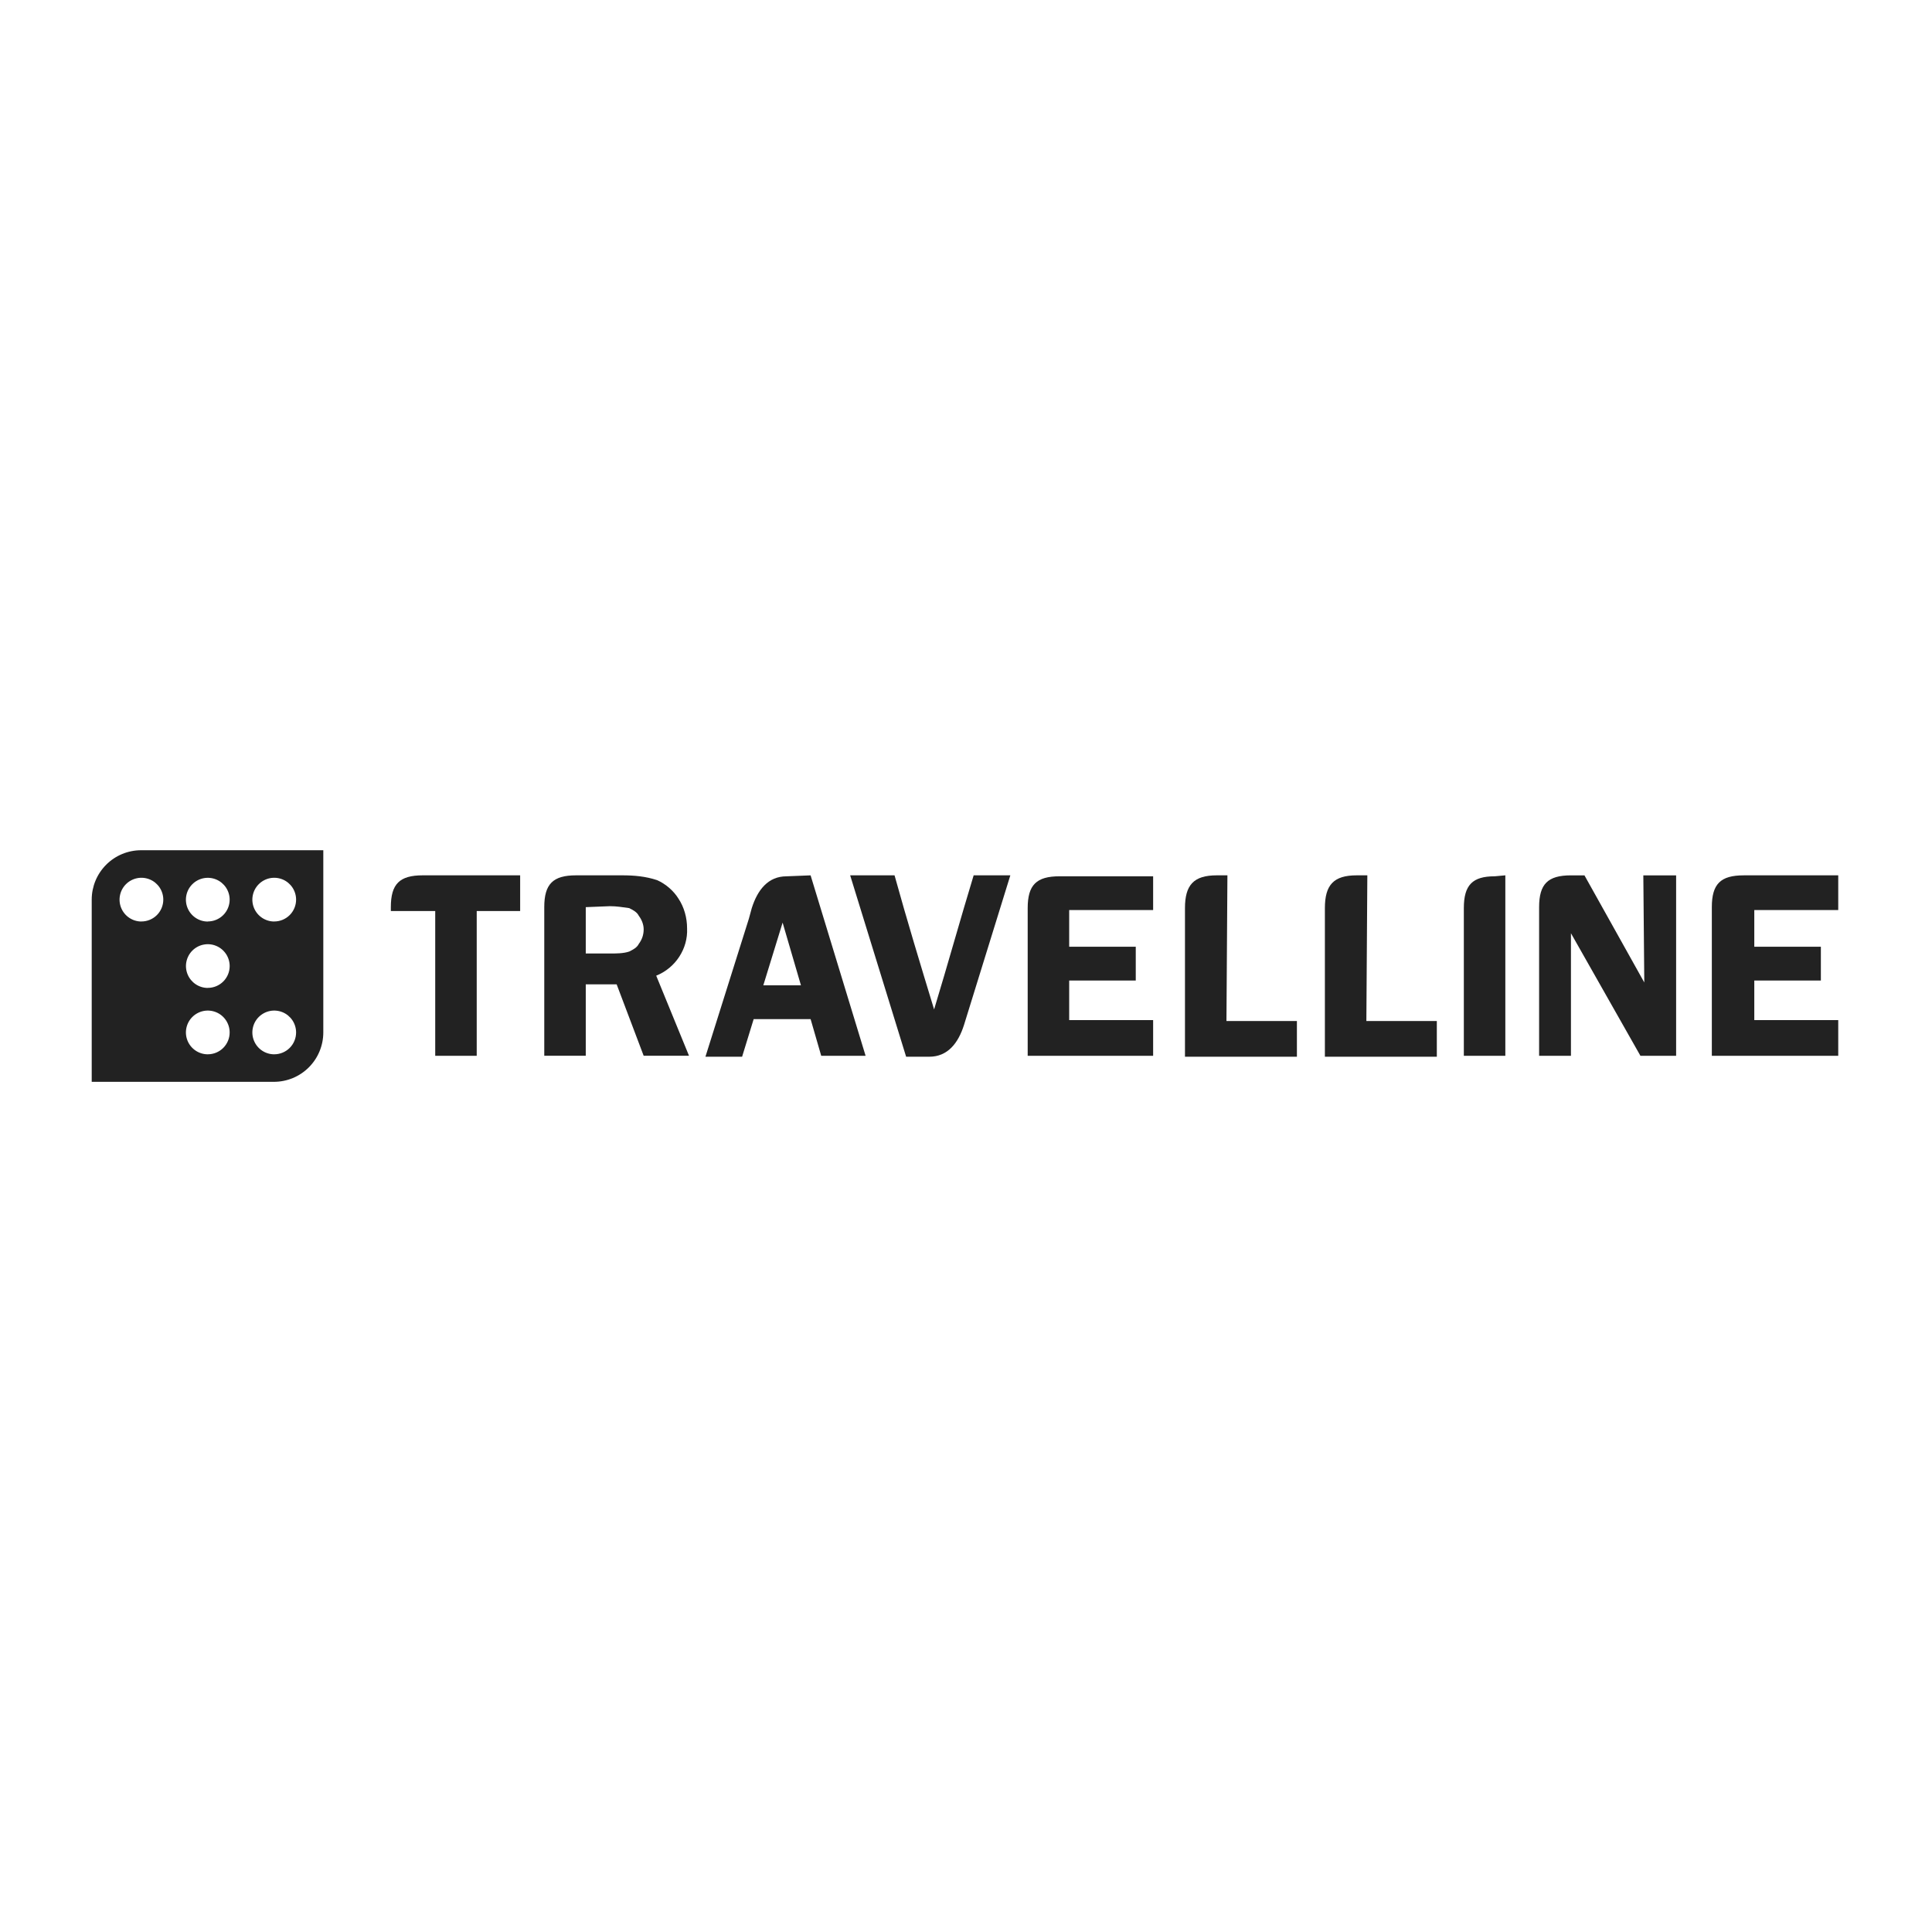 <?xml version="1.0" encoding="UTF-8"?> <svg xmlns="http://www.w3.org/2000/svg" id="Layer_2" data-name="Layer 2" viewBox="0 0 1000 1000"><defs><style> .cls-1 { fill: none; } .cls-2 { fill-rule: evenodd; } .cls-2, .cls-3 { fill: #222; } </style></defs><g id="Layer_1-2" data-name="Layer 1"><g><g><path class="cls-3" d="M269.23,453.07v18.48h-22.48v74.92h-21.48v-74.92h-22.97v-2c0-11.99,4.5-16.48,16.48-16.48h50.44Z"></path><path class="cls-3" d="M303.19,509.5v36.96h-21.48v-76.91c0-11.99,4.5-16.48,16.48-16.48h23.97c5.99,0,11.99.5,17.98,2.5,4.5,2,8.49,5.49,10.99,9.49,3,4.5,4.5,9.99,4.5,15.48.5,10.49-5.99,20.48-15.98,24.47l16.98,41.45h-23.47l-13.98-36.96h-15.98ZM303.19,469.55v23.97h12.99c3,0,6.49,0,9.49-1,2-1,4-2,4.99-4,1.5-2,2.5-4.5,2.5-7.49,0-2.5-1-4.99-2.5-6.99-1-2-3-3-4.99-4-3.5-.5-6.49-1-9.99-1l-12.49.5Z"></path><path class="cls-3" d="M419.56,453.07l28.47,93.4h-22.97l-5.49-18.98h-29.47l-5.99,19.48h-18.98l22.48-71.42,1.5-5.49c3-9.49,8.49-16.48,17.98-16.48l12.49-.5h0ZM395.09,510h19.48l-9.49-32.46-9.99,32.46h0Z"></path><path class="cls-3" d="M503.97,453.07h18.98l-23.97,77.41c-3,9.49-8.49,16.48-17.98,16.48h-11.99l-28.97-93.9h22.97c6.49,23.47,13.49,46.45,20.48,69.42,6.99-22.97,13.49-46.45,20.48-69.42Z"></path><path class="cls-3" d="M596.86,471.05h-43.45v18.98h34.46v17.48h-34.46v20.48h43.45v18.48h-64.93v-76.42c0-11.99,4.5-16.48,16.48-16.48h48.45v17.48Z"></path><path class="cls-3" d="M634.82,528.48h36.46v18.48h-57.94v-76.91c0-11.99,4.5-16.98,16.48-16.98h5.49l-.5,75.42h0Z"></path><path class="cls-3" d="M707.24,528.48h36.46v18.48h-57.94v-76.91c0-11.99,4.5-16.98,16.48-16.98h5.49l-.5,75.42h0ZM951.47,471.05h-43.45v18.98h34.46v17.48h-34.46v20.48h43.45v18.48h-65.43v-76.91c0-11.99,4.49-16.48,16.48-16.48h48.95v17.98ZM867.56,453.07v93.4h-18.48l-35.96-63.43v63.43h-16.48v-76.91c0-11.99,4.5-16.48,16.48-16.48h6.99l30.97,55.44-.5-55.44s16.98,0,16.98,0ZM779.16,453.07v93.4h-21.48v-76.42c0-11.99,4.5-16.48,15.98-16.48l5.49-.5Z"></path><path class="cls-2" d="M73.04,440.08c-6.78,0-13.29,2.69-18.08,7.49-4.8,4.8-7.49,11.3-7.49,18.08v94.3h94.3c6.78,0,13.29-2.69,18.08-7.49,4.8-4.8,7.49-11.3,7.49-18.08v-94.3h-94.3ZM73.19,476.97c-2.24,0-4.42-.66-6.28-1.91-1.86-1.24-3.31-3.01-4.17-5.08-.86-2.07-1.08-4.34-.64-6.54.44-2.19,1.51-4.21,3.1-5.79,1.58-1.58,3.6-2.66,5.79-3.1,2.19-.44,4.47-.21,6.54.64,2.07.86,3.83,2.31,5.08,4.17,1.24,1.86,1.91,4.05,1.91,6.28,0,3-1.19,5.88-3.31,8-2.12,2.12-5,3.31-8,3.31h0ZM107.55,545.71c-2.24,0-4.42-.66-6.29-1.91-1.86-1.24-3.31-3.01-4.17-5.08-.86-2.07-1.08-4.34-.64-6.54.44-2.19,1.51-4.21,3.1-5.79,1.58-1.58,3.6-2.66,5.79-3.1,2.19-.44,4.47-.21,6.54.64s3.83,2.31,5.08,4.17c1.24,1.86,1.91,4.05,1.91,6.29,0,1.49-.29,2.96-.86,4.33-.57,1.37-1.4,2.62-2.45,3.67-1.05,1.05-2.3,1.88-3.67,2.45s-2.84.86-4.33.86h0ZM107.55,511.35c-2.24,0-4.42-.67-6.28-1.92-1.86-1.25-3.3-3.01-4.16-5.08-.85-2.07-1.08-4.34-.64-6.53.44-2.19,1.51-4.21,3.09-5.79,1.58-1.58,3.59-2.66,5.79-3.09,2.19-.44,4.46-.22,6.53.64,2.07.85,3.83,2.3,5.08,4.16,1.25,1.86,1.91,4.04,1.92,6.28,0,1.49-.29,2.96-.86,4.33-.57,1.37-1.41,2.62-2.46,3.67-1.05,1.05-2.3,1.88-3.68,2.45-1.38.57-2.85.86-4.34.85v.02ZM107.55,476.99c-2.24,0-4.42-.66-6.29-1.91-1.86-1.24-3.31-3.01-4.17-5.08-.86-2.07-1.08-4.34-.64-6.54.44-2.19,1.51-4.21,3.1-5.79,1.58-1.58,3.6-2.66,5.79-3.1,2.19-.44,4.47-.21,6.54.64,2.07.86,3.83,2.31,5.08,4.17,1.24,1.86,1.91,4.05,1.91,6.28,0,3-1.2,5.87-3.32,7.98-2.12,2.12-4.99,3.3-7.99,3.3v.02ZM141.94,545.71c-2.24,0-4.42-.66-6.29-1.91-1.86-1.24-3.31-3.01-4.17-5.08s-1.08-4.34-.64-6.54c.44-2.19,1.51-4.21,3.1-5.79s3.6-2.66,5.79-3.1c2.19-.44,4.47-.21,6.54.64,2.07.86,3.83,2.31,5.08,4.17,1.24,1.86,1.91,4.05,1.91,6.29,0,3-1.19,5.88-3.31,8s-5,3.31-8,3.31h0ZM141.94,476.97c-2.24,0-4.42-.66-6.29-1.91-1.86-1.24-3.31-3.01-4.17-5.08-.86-2.07-1.08-4.34-.64-6.54.44-2.19,1.51-4.21,3.1-5.79,1.58-1.58,3.6-2.66,5.79-3.1,2.19-.44,4.47-.21,6.54.64,2.07.86,3.83,2.31,5.08,4.17,1.24,1.86,1.91,4.05,1.91,6.28,0,1.49-.29,2.96-.86,4.33-.57,1.37-1.4,2.62-2.45,3.67-1.05,1.05-2.3,1.88-3.67,2.45-1.37.57-2.84.86-4.33.86h0Z"></path></g><rect class="cls-1" width="1000" height="1000"></rect></g></g></svg> 